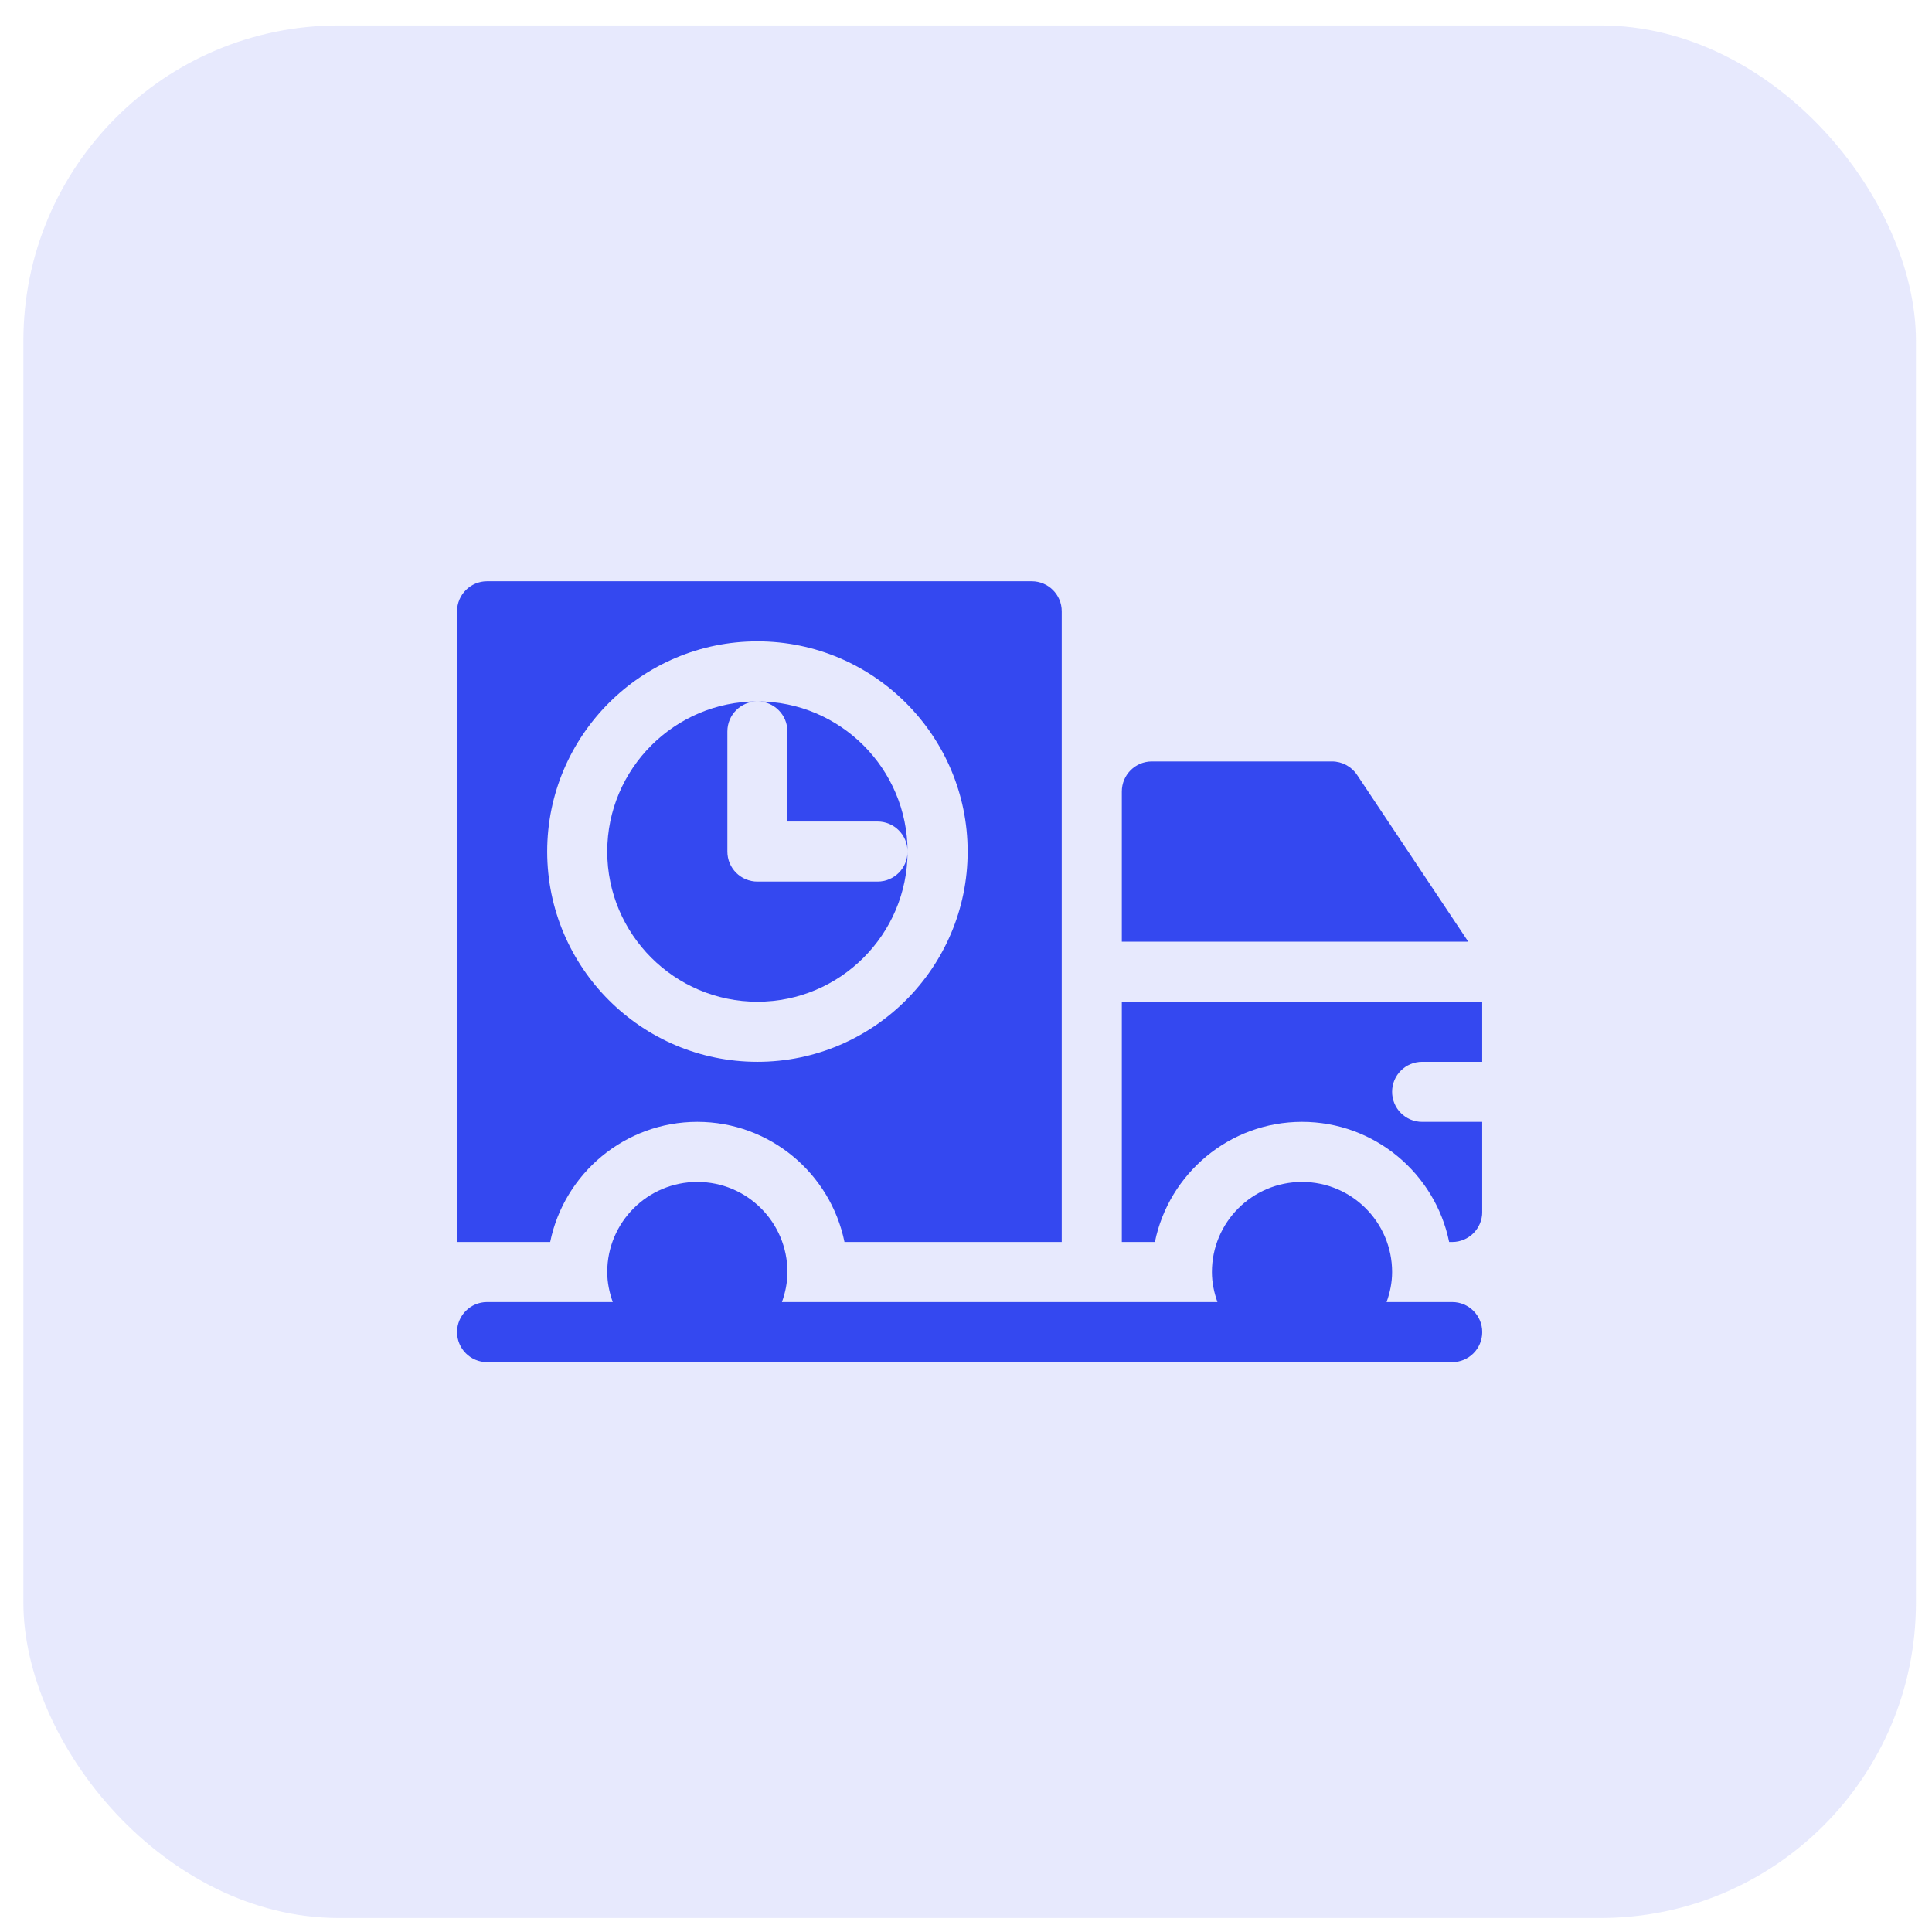 <svg width="49" height="49" viewBox="0 0 49 49" fill="none" xmlns="http://www.w3.org/2000/svg">
<rect x="0.593" y="0.645" width="48" height="48" rx="8" fill="#3448F0" fill-opacity="0.12"/>
<g clip-path="url(#clip0_52467_8500)">
<path d="M19.971 18.551V20.836H22.257C22.677 20.836 23.018 21.177 23.018 21.598C23.018 19.498 21.31 17.789 19.21 17.789C19.631 17.789 19.971 18.13 19.971 18.551Z" fill="#3448F0"/>
<path d="M19.21 25.406C21.31 25.406 23.018 23.698 23.018 21.598C23.018 22.019 22.677 22.359 22.257 22.359H19.21C18.789 22.359 18.448 22.019 18.448 21.598V18.551C18.448 18.13 18.789 17.789 19.21 17.789C17.11 17.789 15.401 19.498 15.401 21.598C15.401 23.698 17.11 25.406 19.21 25.406Z" fill="#3448F0"/>
<path d="M13.954 31.5C14.308 29.764 15.847 28.453 17.686 28.453C19.526 28.453 21.064 29.764 21.418 31.5H26.928V15.504C26.928 15.083 26.587 14.742 26.167 14.742H12.354C11.934 14.742 11.592 15.083 11.592 15.504V31.5H13.954ZM19.21 16.266C22.149 16.266 24.542 18.658 24.542 21.598C24.542 24.537 22.149 26.93 19.21 26.93C16.27 26.93 13.878 24.537 13.878 21.598C13.878 18.658 16.27 16.266 19.21 16.266Z" fill="#3448F0"/>
<path d="M28.452 31.5H29.291C29.645 29.764 31.183 28.453 33.022 28.453C34.861 28.453 36.4 29.764 36.754 31.5H36.831C37.252 31.5 37.593 31.159 37.593 30.738V28.453H36.069C35.648 28.453 35.307 28.112 35.307 27.691C35.307 27.27 35.648 26.93 36.069 26.93H37.593V25.406H28.452V31.5Z" fill="#3448F0"/>
<path d="M33.784 19.312H29.214C28.793 19.312 28.452 19.653 28.452 20.074V23.883H37.238L34.418 19.652C34.276 19.44 34.038 19.312 33.784 19.312Z" fill="#3448F0"/>
<path d="M36.831 33.023H35.167C35.253 32.784 35.307 32.53 35.307 32.262C35.307 31 34.284 29.977 33.022 29.977C31.76 29.977 30.737 31 30.737 32.262C30.737 32.53 30.792 32.784 30.877 33.023H19.832C19.917 32.784 19.971 32.53 19.971 32.262C19.971 31 18.948 29.977 17.686 29.977C16.424 29.977 15.401 31 15.401 32.262C15.401 32.53 15.456 32.784 15.541 33.023H12.354C11.933 33.023 11.592 33.364 11.592 33.785C11.592 34.206 11.933 34.547 12.354 34.547H36.831C37.252 34.547 37.593 34.206 37.593 33.785C37.593 33.364 37.252 33.023 36.831 33.023Z" fill="#3448F0"/>
</g>
<defs>
<clipPath id="clip0_52467_8500">
<rect width="26" height="26" fill="white" transform="translate(11.592 11.645)"/>
</clipPath>
</defs>
</svg>
